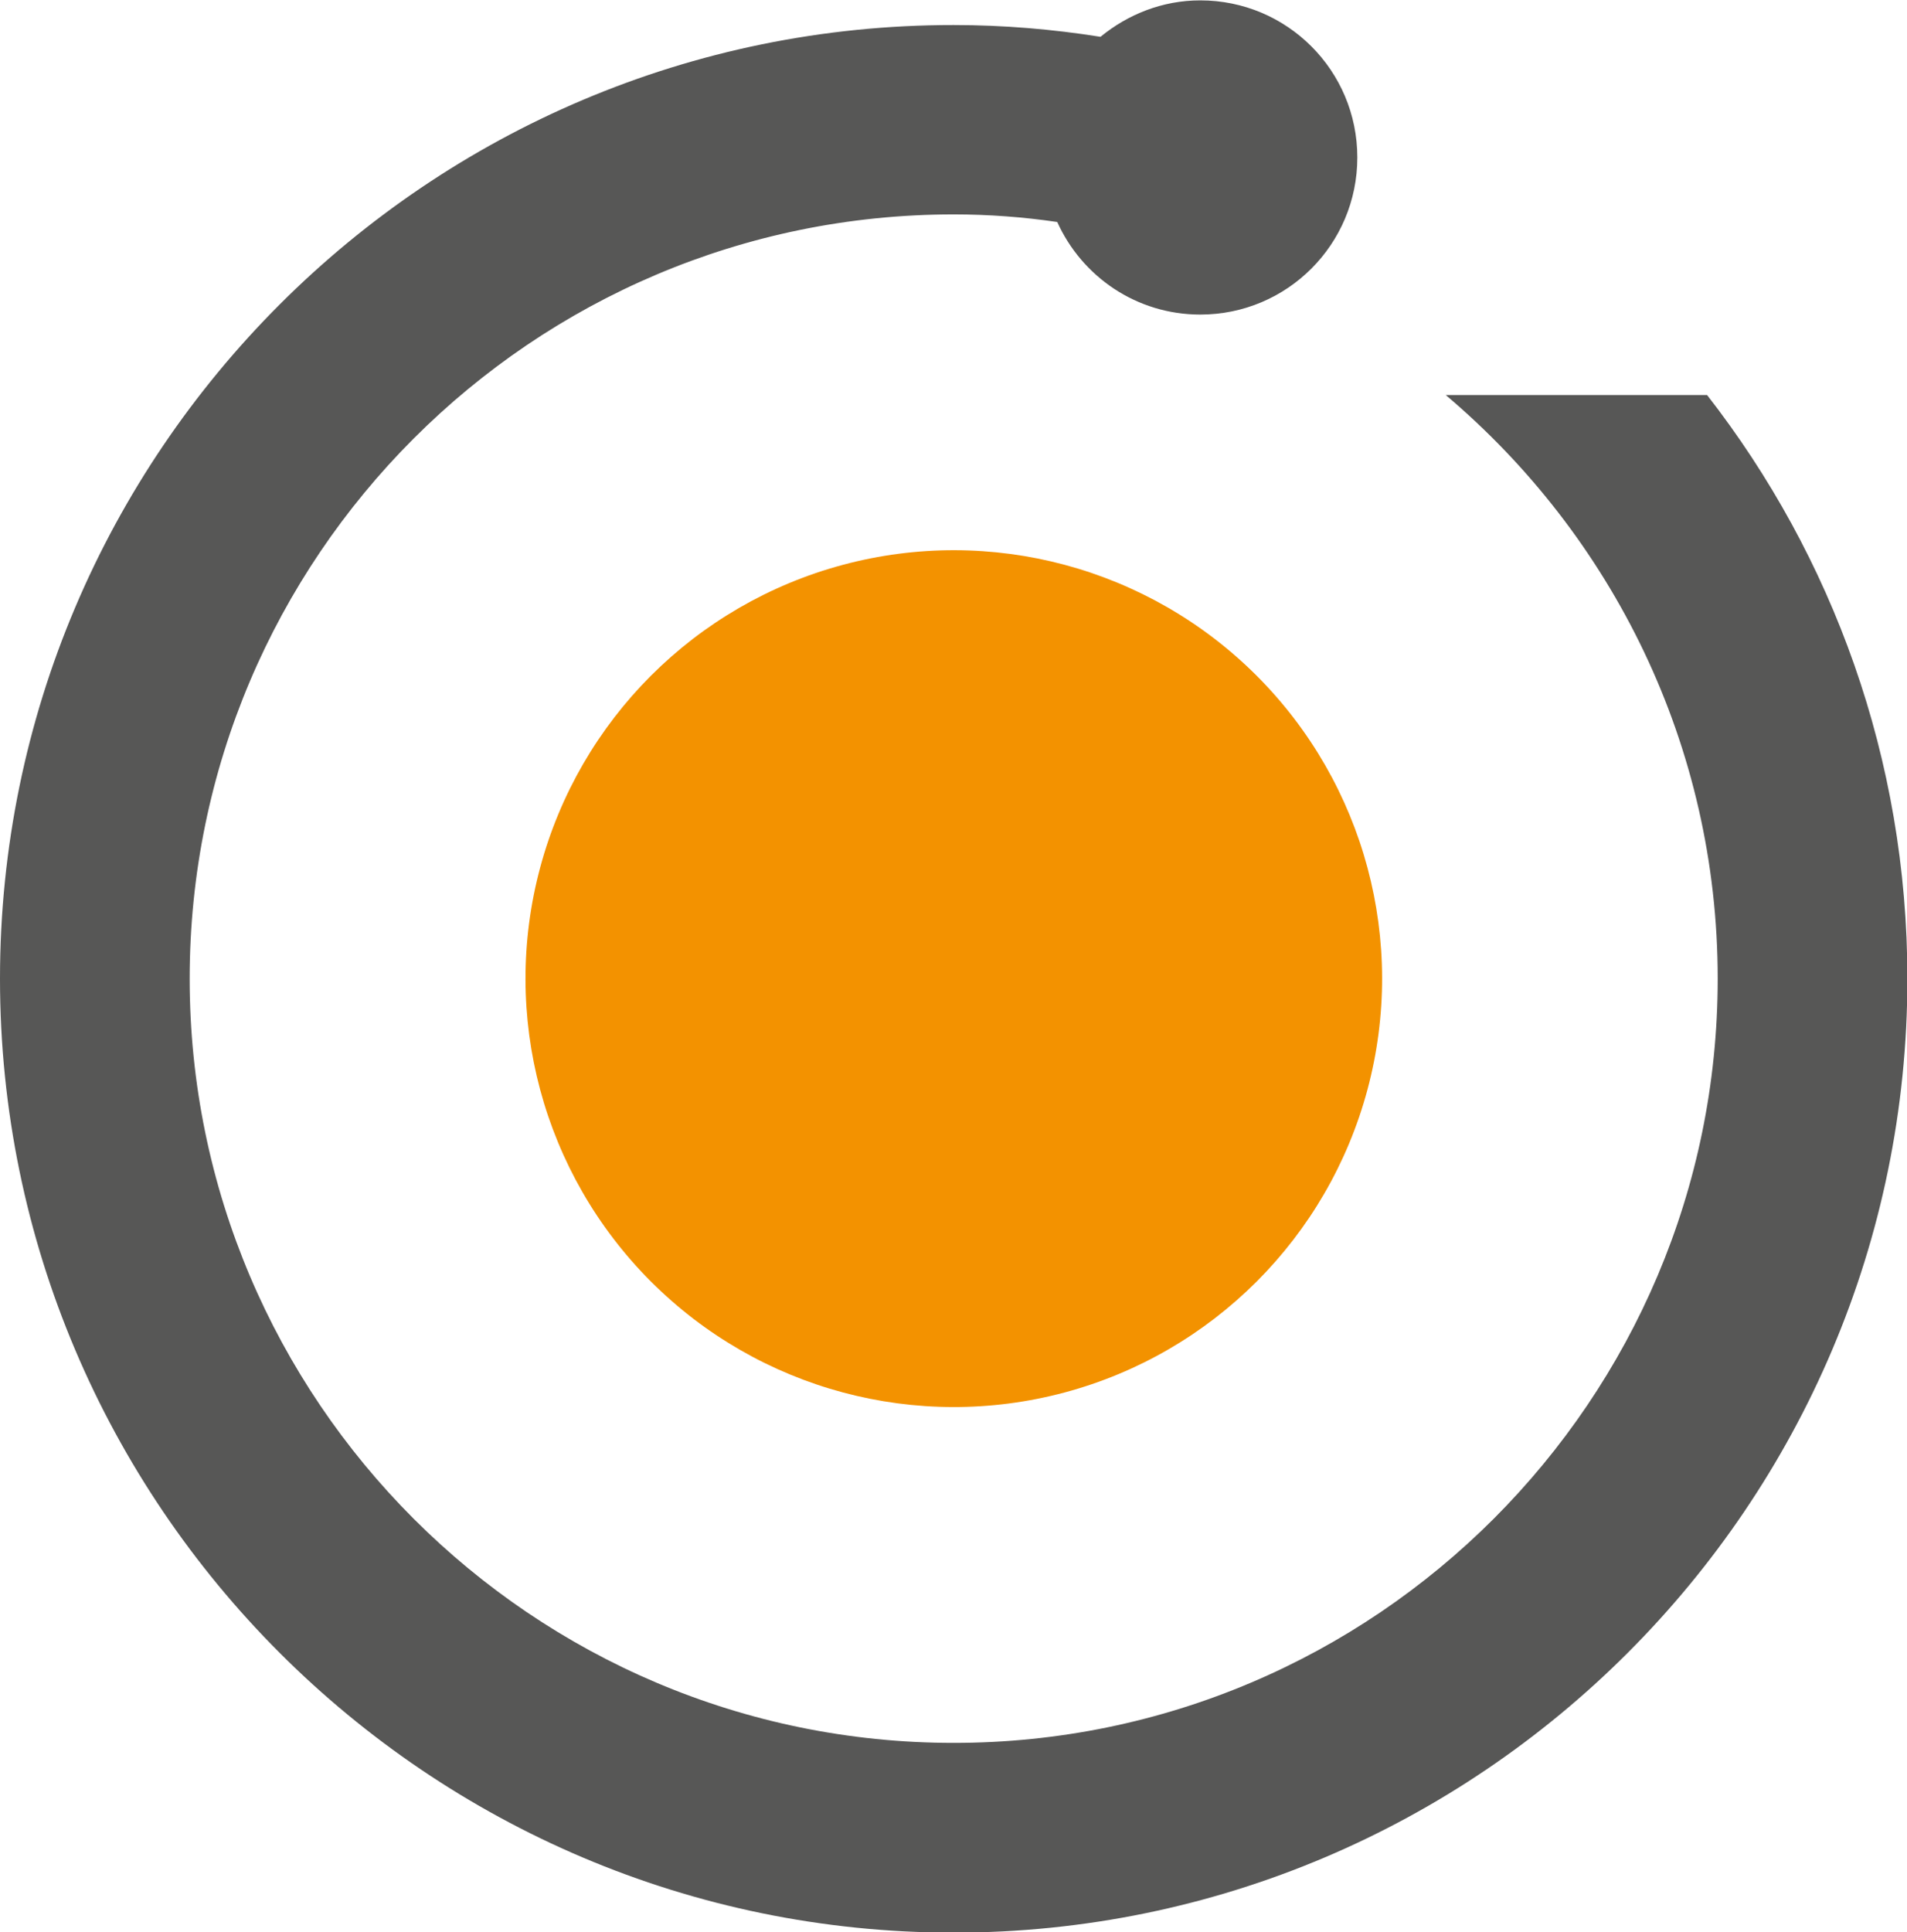 <?xml version="1.0" encoding="UTF-8"?>
<svg id="Capa_2" data-name="Capa 2" xmlns="http://www.w3.org/2000/svg" viewBox="0 0 50.27 50.92">
  <defs>
    <style>
      .cls-1 {
        fill: #f39200;
      }

      .cls-2 {
        fill: #575756;
      }
    </style>
  </defs>
  <g id="Capa_1-2" data-name="Capa 1">
    <g>
      <path class="cls-2" d="M45,10.41h-6.89c4.38,3.7,7.17,9.22,7.17,15.38,0,11.1-9.03,20.14-20.14,20.14S5,36.89,5,25.79,14.03,5.65,25.14,5.65c.93,0,1.84,.07,2.73,.2,.65,1.44,2.09,2.44,3.77,2.44,2.29,0,4.14-1.85,4.14-4.14s-1.85-4.14-4.14-4.14c-1,0-1.91,.37-2.63,.96-1.26-.2-2.55-.31-3.87-.31C11.28,.65,0,11.93,0,25.79s11.28,25.14,25.14,25.14,25.14-11.28,25.14-25.14c0-5.79-1.97-11.13-5.28-15.38Z"/>
      <circle class="cls-1" cx="25.14" cy="25.79" r="11.29" transform="translate(-10.87 25.33) rotate(-45)"/>
    </g>
  </g>
</svg>